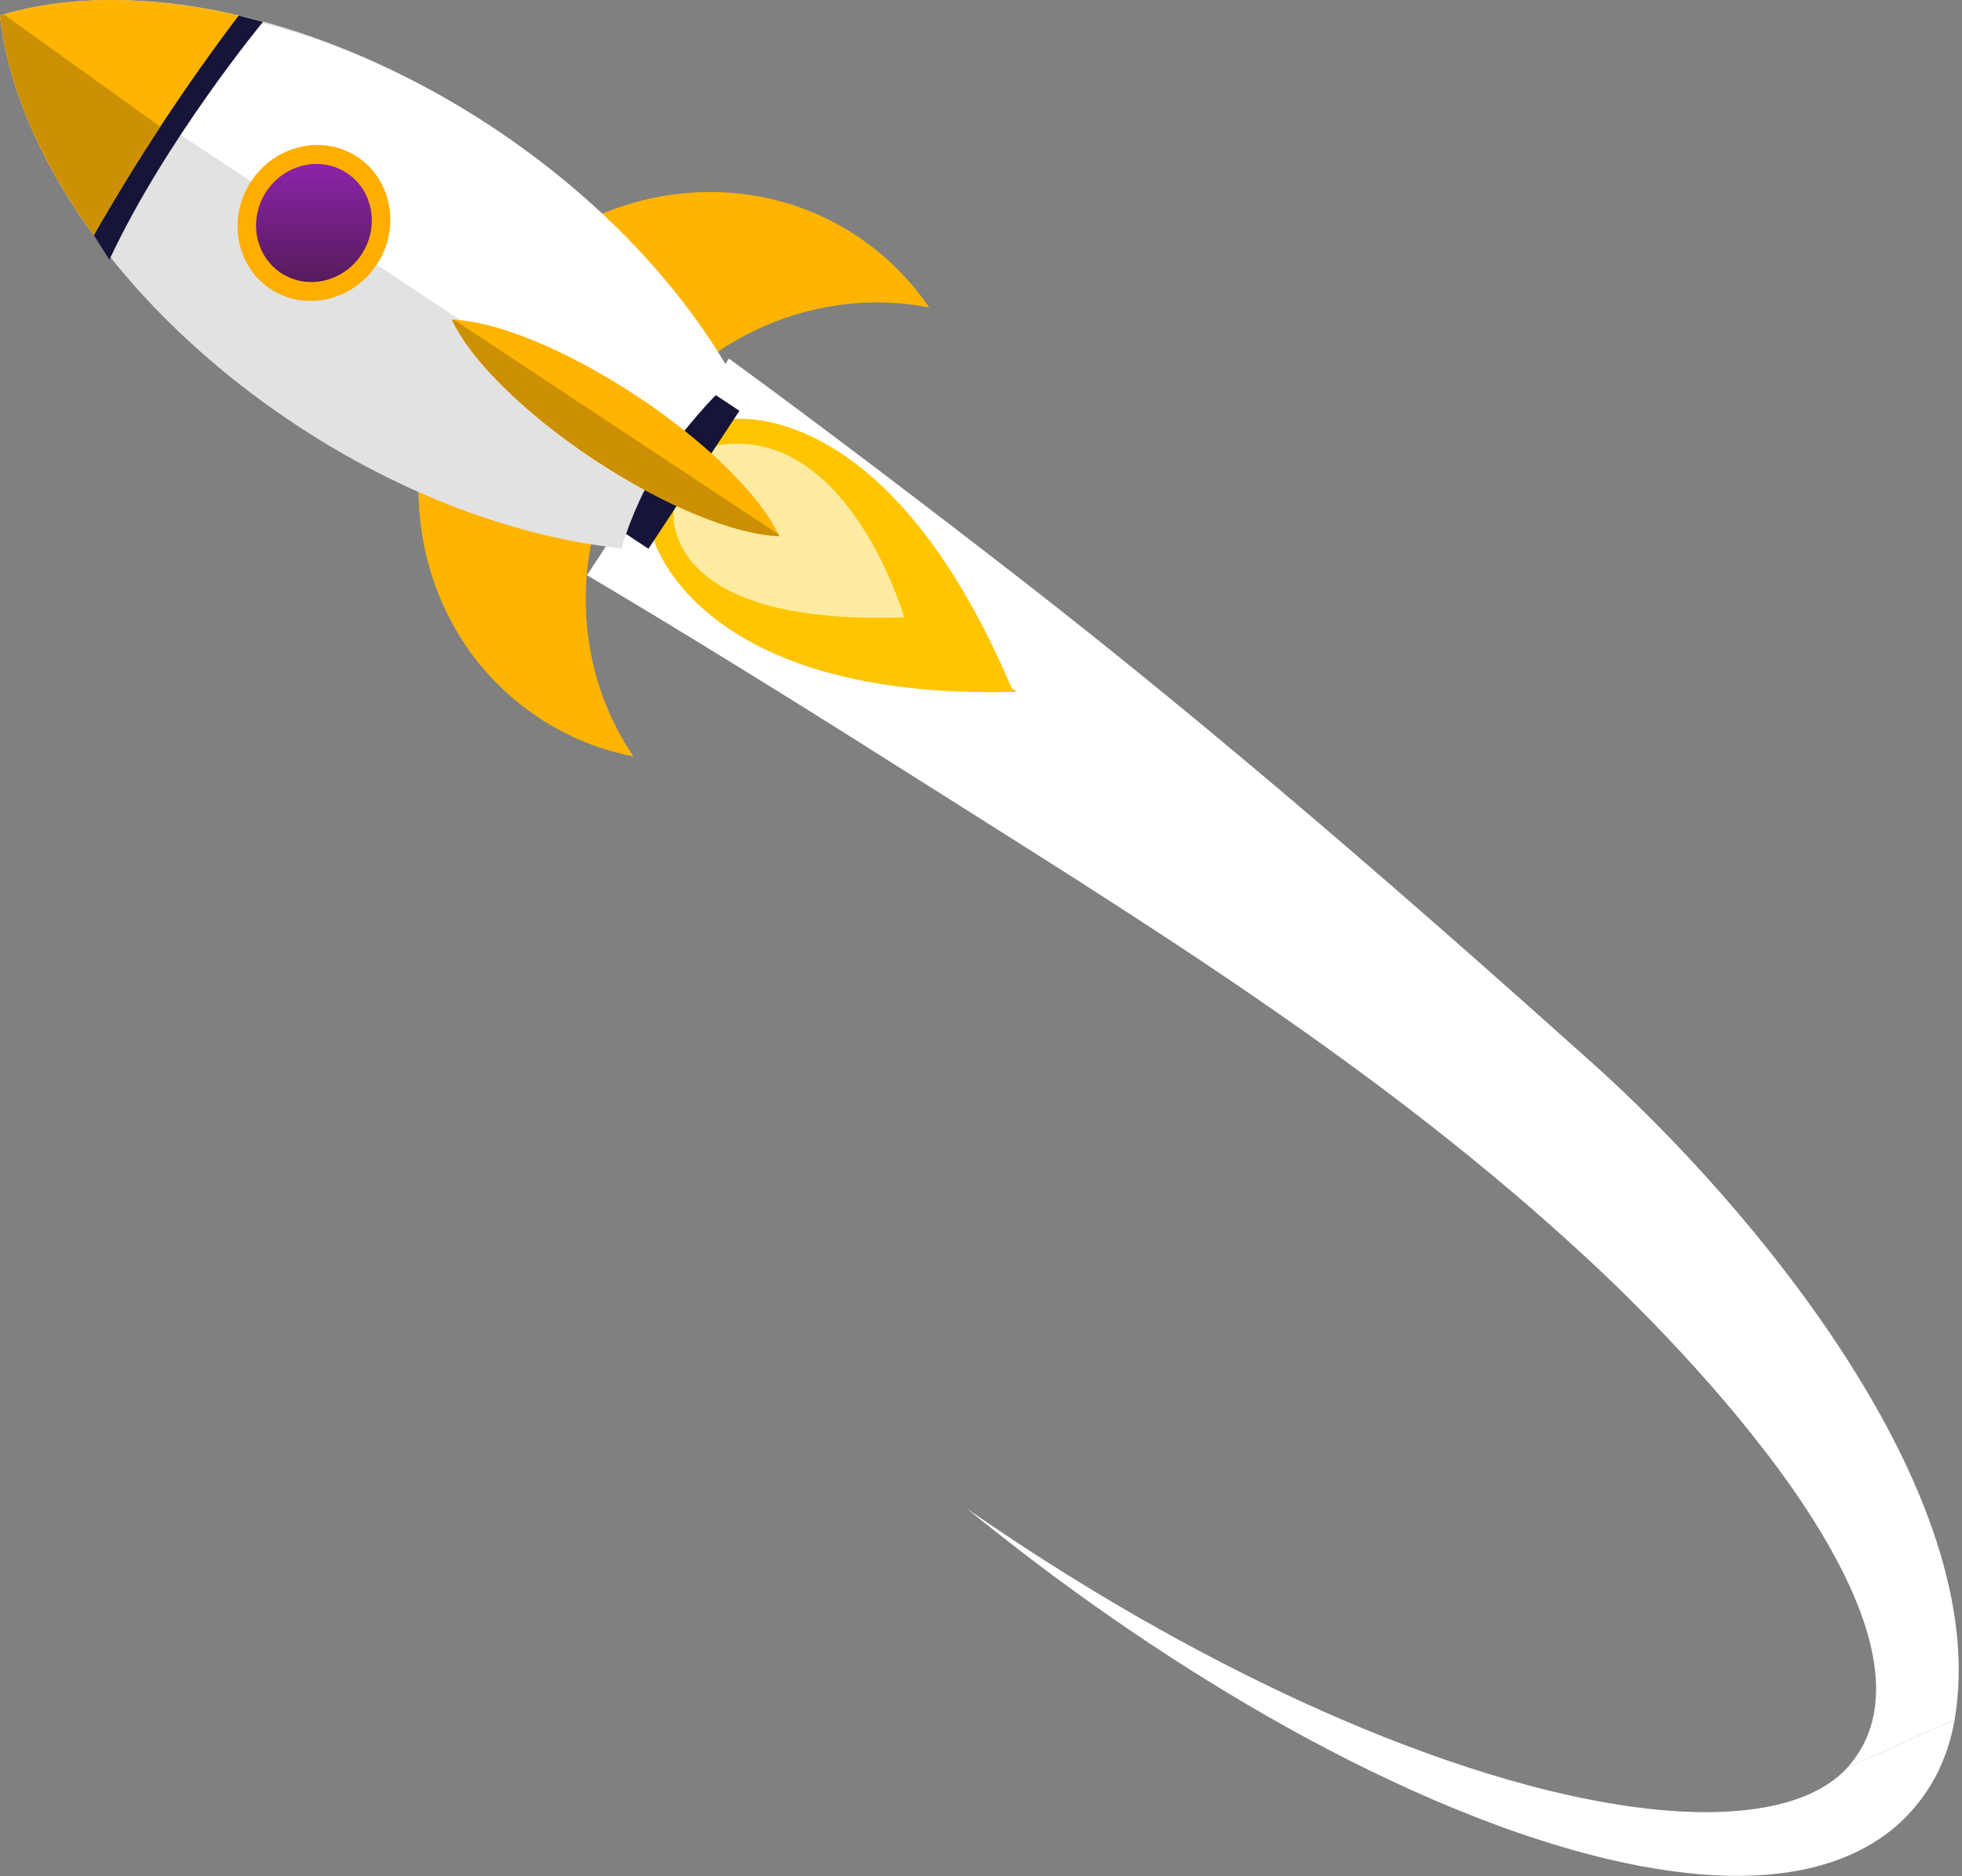 <svg xmlns="http://www.w3.org/2000/svg" width="483" height="462" viewBox="0 0 483 462" fill="none"><rect x="0" y="0" width="483" height="462" fill="#808080" stroke="none"/><g clip-path="url(#clip0_64_2)"><path d="M144.51 141.636C156.955 148.992 169.762 156.805 182.349 164.556C194.975 172.354 207.569 180.222 220.117 188.185C280.096 226.174 339.879 262.319 392.446 311.476C418.139 335.499 483.278 403.489 454.781 435.247L481.191 423.433C490.682 367.47 430.616 296.393 392.336 262.067C346.637 221.086 299.59 180.191 251.859 143.061C239.957 133.806 227.993 124.638 215.966 115.509C203.883 106.364 191.942 97.401 179.435 88.288L144.51 141.636Z" fill="white"></path><path d="M311.996 422.606C325.071 430.088 338.547 436.964 352.481 443.005C366.422 449.015 380.828 454.214 395.912 457.798C403.458 459.586 411.184 460.917 419.14 461.57C427.095 462.169 435.302 462.083 443.714 460.413C452.04 458.719 460.869 455.238 468.005 448.567C471.518 445.258 474.527 441.281 476.756 436.956C478.946 432.624 480.427 427.993 481.191 423.433L454.781 435.247C451.252 439.178 445.935 442.061 439.784 443.809C433.617 445.55 426.756 446.227 419.793 446.227C412.807 446.195 405.679 445.534 398.566 444.408C384.318 442.155 370.116 438.248 356.199 433.459C342.273 428.646 328.576 422.928 315.17 416.556C288.343 403.788 262.579 388.524 238.012 371.463C261.208 390.335 285.846 407.625 311.996 422.606Z" fill="white"></path><path d="M250.41 170.351C171.385 172.628 160.854 132.623 160.854 132.623L169.786 118.682L169.872 118.548L179.647 103.291C179.647 103.291 218.006 96.478 248.945 169.225L249.141 169.351C249.094 169.351 249.047 169.351 249 169.351C249.015 169.391 249.039 169.438 249.055 169.477L250.41 170.351Z" fill="#FFC500"></path><path d="M222.605 152.007C161.807 154.158 165.84 125.558 165.84 125.558L170.881 117.69L170.928 117.619C170.928 117.619 173.338 110.231 175.969 109.75C208.625 103.827 222.605 152.007 222.605 152.007Z" fill="#FDEBA1"></path><path d="M182.034 101.157L159.633 135.129L148.96 128.071L171.361 94.1L182.034 101.157Z" fill="#161439"></path><path d="M115.272 80.033C136.878 47.274 179.678 37.444 210.885 58.073C218.131 62.869 224.102 68.895 228.749 75.716C202.016 70.431 172.944 82.049 156.364 107.198C139.784 132.348 140.532 163.681 155.884 186.223C147.794 184.632 139.918 181.497 132.664 176.708C101.457 156.08 93.675 112.791 115.272 80.033Z" fill="#FFB400"></path><path d="M148.275 123.605C140.768 145.037 143.73 168.383 155.876 186.223C147.786 184.632 139.91 181.497 132.656 176.708C106.443 159.372 96.77 126.047 107.152 96.415L148.275 123.605Z" fill="#FFB400"></path><path d="M121.054 31.238C147.684 48.849 168.155 70.872 180.584 93.171C174.236 98.456 168.51 104.765 163.705 112.058C158.892 119.352 155.348 127.103 152.985 135.026C127.631 132.333 99.362 122.133 72.731 104.521C30.435 76.551 3.631 37.429 0 3.812C32.309 -6.05 78.757 3.268 121.054 31.238Z" fill="#E2E2E2"></path><path d="M0.772 4.276C33.018 -4.955 79.316 3.638 121.062 31.238C147.692 48.849 168.163 70.872 180.592 93.17C175.173 97.676 168.1 106.245 163.776 112.223L0.772 4.276Z" fill="white"></path><path d="M58.751 3.819L64.753 5.371C64.753 5.371 40.698 34.49 26.93 63.956L23.086 57.915C23.086 57.915 42.62 18.997 58.751 3.819Z" fill="#161439"></path><path d="M156.726 97.503C174.322 109.136 187.445 122.401 191.848 132.018C181.293 131.734 163.957 124.866 146.361 113.232C128.765 101.599 115.65 88.326 111.247 78.717C121.802 78.993 139.138 85.869 156.726 97.503Z" fill="#FFB400"></path><path d="M191.619 131.552C191.69 131.702 191.777 131.86 191.848 132.009C181.293 131.726 163.957 124.857 146.361 113.224C128.765 101.59 115.65 88.319 111.247 78.709C111.413 78.717 111.594 78.741 111.752 78.741L191.619 131.552Z" fill="#CB9003"></path><path d="M58.751 3.819C52.386 12.255 46.125 21.076 40.052 30.292C33.979 39.507 28.332 48.73 23.086 57.907C9.948 39.932 1.875 21.14 0.008 3.811C16.659 -1.277 37.09 -1.222 58.751 3.819Z" fill="#FFB400"></path><path d="M39.469 31.19C33.625 40.106 28.158 49.03 23.086 57.907C9.948 39.933 1.875 21.14 0.008 3.812C0.307 3.717 0.622 3.638 0.922 3.552L39.469 31.19Z" fill="#CB9003"></path><path d="M61.657 44.903L61.807 44.675C64.666 40.343 68.967 37.326 73.921 36.184C78.875 35.05 83.877 35.924 88.004 38.65C96.416 44.218 98.622 56.001 92.911 64.91L92.761 65.138C86.854 74.102 75.102 76.795 66.564 71.156C58.144 65.595 55.947 53.82 61.657 44.903Z" fill="#FFAE00"></path><path d="M65.564 47.164C70.038 40.374 78.93 38.334 85.397 42.603C91.864 46.88 93.478 55.875 88.996 62.657C84.523 69.439 75.63 71.486 69.164 67.209C62.713 62.94 61.09 53.946 65.564 47.164Z" fill="url(#paint0_linear_64_2)"></path></g><defs><linearGradient id="paint0_linear_64_2" x1="77" y1="74.5" x2="77" y2="34.5" gradientUnits="userSpaceOnUse"><stop stop-color="#441153" stop-opacity="0.95"></stop><stop offset="1" stop-color="#9826B9"></stop></linearGradient><clipPath id="clip0_64_2"><rect width="483" height="462" fill="white"></rect></clipPath></defs></svg>